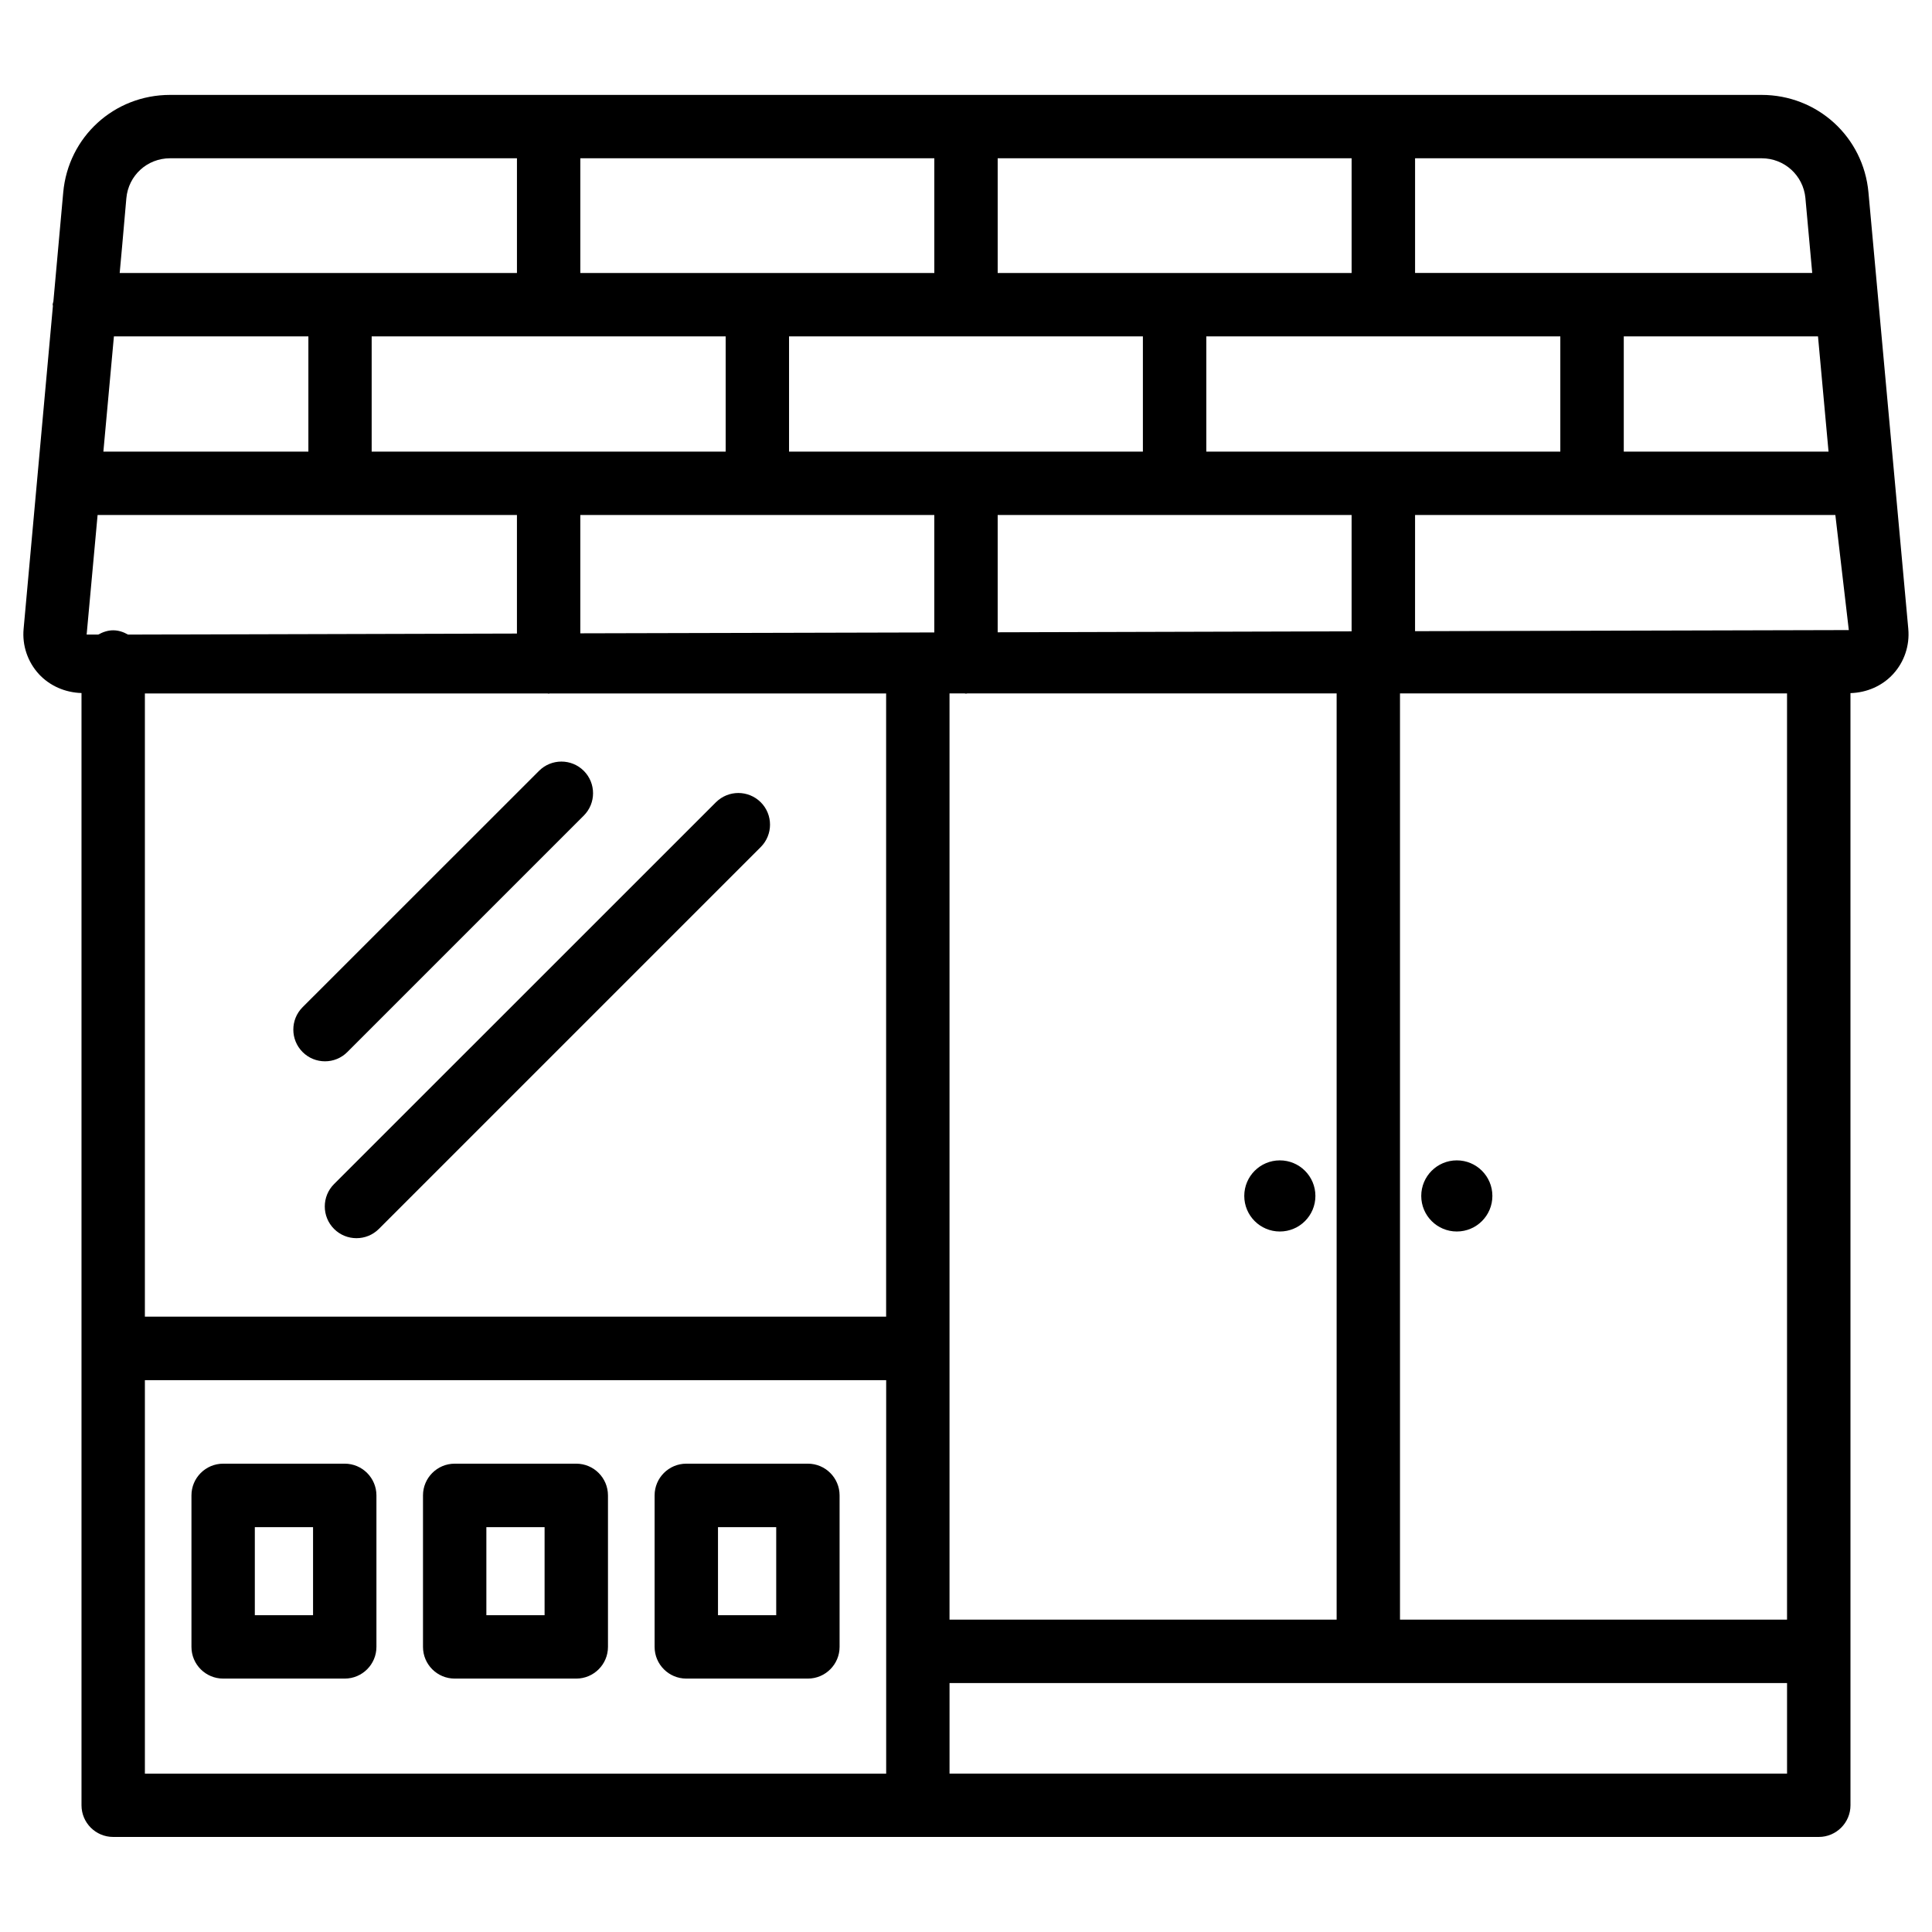 <?xml version="1.0" encoding="UTF-8"?>
<!-- Uploaded to: ICON Repo, www.svgrepo.com, Generator: ICON Repo Mixer Tools -->
<svg fill="#000000" width="800px" height="800px" version="1.1" viewBox="144 144 512 512" xmlns="http://www.w3.org/2000/svg">
 <g>
  <path d="m649.72 310.68-10.559-115.69c-1.344-14.738-13.539-25.84-28.34-25.84h-421.75c-14.82 0-26.996 11.125-28.316 25.863l-2.606 28.863c-0.043 0.293-0.188 0.547-0.188 0.859 0 0.125 0.062 0.211 0.062 0.336l-7.766 85.605c-0.402 4.391 1.09 8.734 4.027 11.945 2.898 3.148 6.992 4.914 11.316 5.039v294.75c0 4.641 3.758 8.398 8.398 8.398h452c4.641 0 8.398-3.777 8.398-8.398l-0.004-294.73c4.324-0.125 8.418-1.891 11.316-5.059 2.961-3.231 4.406-7.578 4.008-11.945zm-15.766 0.297-114.95 0.293 0.004-30.797h111.38zm-16.371 262.25h-102.57v-245.46h102.57zm-221.95 0v-245.46h4.051c0.105 0 0.188 0.062 0.316 0.062 0.125 0 0.188-0.062 0.316-0.062h97.906v245.46zm-59.324-340.09v30.543h-93.812v-30.543zm127.38 30.543v-30.543h93.812v30.543zm38.5 47.633-93.793 0.25v-31.09h93.793zm-204.4 0.523v-31.363h93.812v31.133zm149.09-78.699v30.543h-93.773v-30.543zm-38.48-16.793v-30.398h93.793v30.398zm-16.793 0h-93.812v-30.398h93.812zm-165.9 47.336h-54.309l2.793-30.543h51.535v30.543zm-55.84 16.793h111.13v31.426l-103.07 0.273c-1.18-0.672-2.481-1.133-3.93-1.133-1.469 0-2.769 0.484-3.969 1.133h-3.066zm12.531 47.297h106.7c0.105 0 0.188 0.062 0.316 0.062 0.125 0 0.168-0.062 0.27-0.062h89.152v165.16h-196.44zm391.92-64.09v-30.543h51.473l2.793 30.543zm48.137-67.176 1.805 19.836h-105.25v-30.395h91.84c6.066 0 11.039 4.555 11.609 10.559zm-446.08 12.66 1.113-12.637c0.543-6.027 5.519-10.582 11.586-10.582h91.926v30.398h-105.28zm6.023 300.59h196.45v104.29h-196.45zm213.24 104.27v-23.992h221.95v23.992z"/>
  <path d="m530.07 470.36c5.207 0 9.426-4.219 9.426-9.426s-4.219-9.426-9.426-9.426c-5.207 0-9.426 4.219-9.426 9.426s4.219 9.426 9.426 9.426z"/>
  <path d="m483.17 451.51c-5.207 0-9.426 4.219-9.426 9.426s4.219 9.426 9.426 9.426 9.426-4.219 9.426-9.426c0-5.203-4.219-9.426-9.426-9.426z"/>
  <path d="m296.72 531.89h-32.223c-4.641 0-8.398 3.777-8.398 8.398v40.156c0 4.641 3.758 8.398 8.398 8.398h32.223c4.641 0 8.398-3.777 8.398-8.398v-40.156c-0.004-4.617-3.762-8.398-8.398-8.398zm-8.398 40.16h-15.43v-23.344h15.43z"/>
  <path d="m358.1 531.89h-32.223c-4.641 0-8.398 3.777-8.398 8.398v40.156c0 4.641 3.758 8.398 8.398 8.398h32.223c4.641 0 8.398-3.777 8.398-8.398v-40.156c0-4.617-3.758-8.398-8.398-8.398zm-8.395 40.16h-15.43v-23.344h15.43z"/>
  <path d="m235.36 531.89h-32.223c-4.641 0-8.398 3.777-8.398 8.398v40.156c0 4.641 3.758 8.398 8.398 8.398h32.223c4.641 0 8.398-3.777 8.398-8.398v-40.156c-0.004-4.617-3.762-8.398-8.398-8.398zm-8.398 40.16h-15.43v-23.344h15.43z"/>
  <path d="m236.05 422.8 62.66-62.66c3.273-3.273 3.273-8.586 0-11.859-3.273-3.273-8.586-3.273-11.859 0l-62.66 62.637c-3.273 3.273-3.273 8.605 0 11.883 1.637 1.637 3.777 2.457 5.941 2.457 2.16 0 4.281-0.82 5.918-2.457z"/>
  <path d="m345.61 356.61c-3.297-3.277-8.586-3.277-11.883 0l-101.2 101.18c-3.273 3.273-3.273 8.605 0 11.883 1.637 1.637 3.777 2.457 5.941 2.457 2.164 0 4.305-0.82 5.941-2.457l101.2-101.2c3.273-3.277 3.273-8.59 0-11.863z"/>
 </g>
</svg>